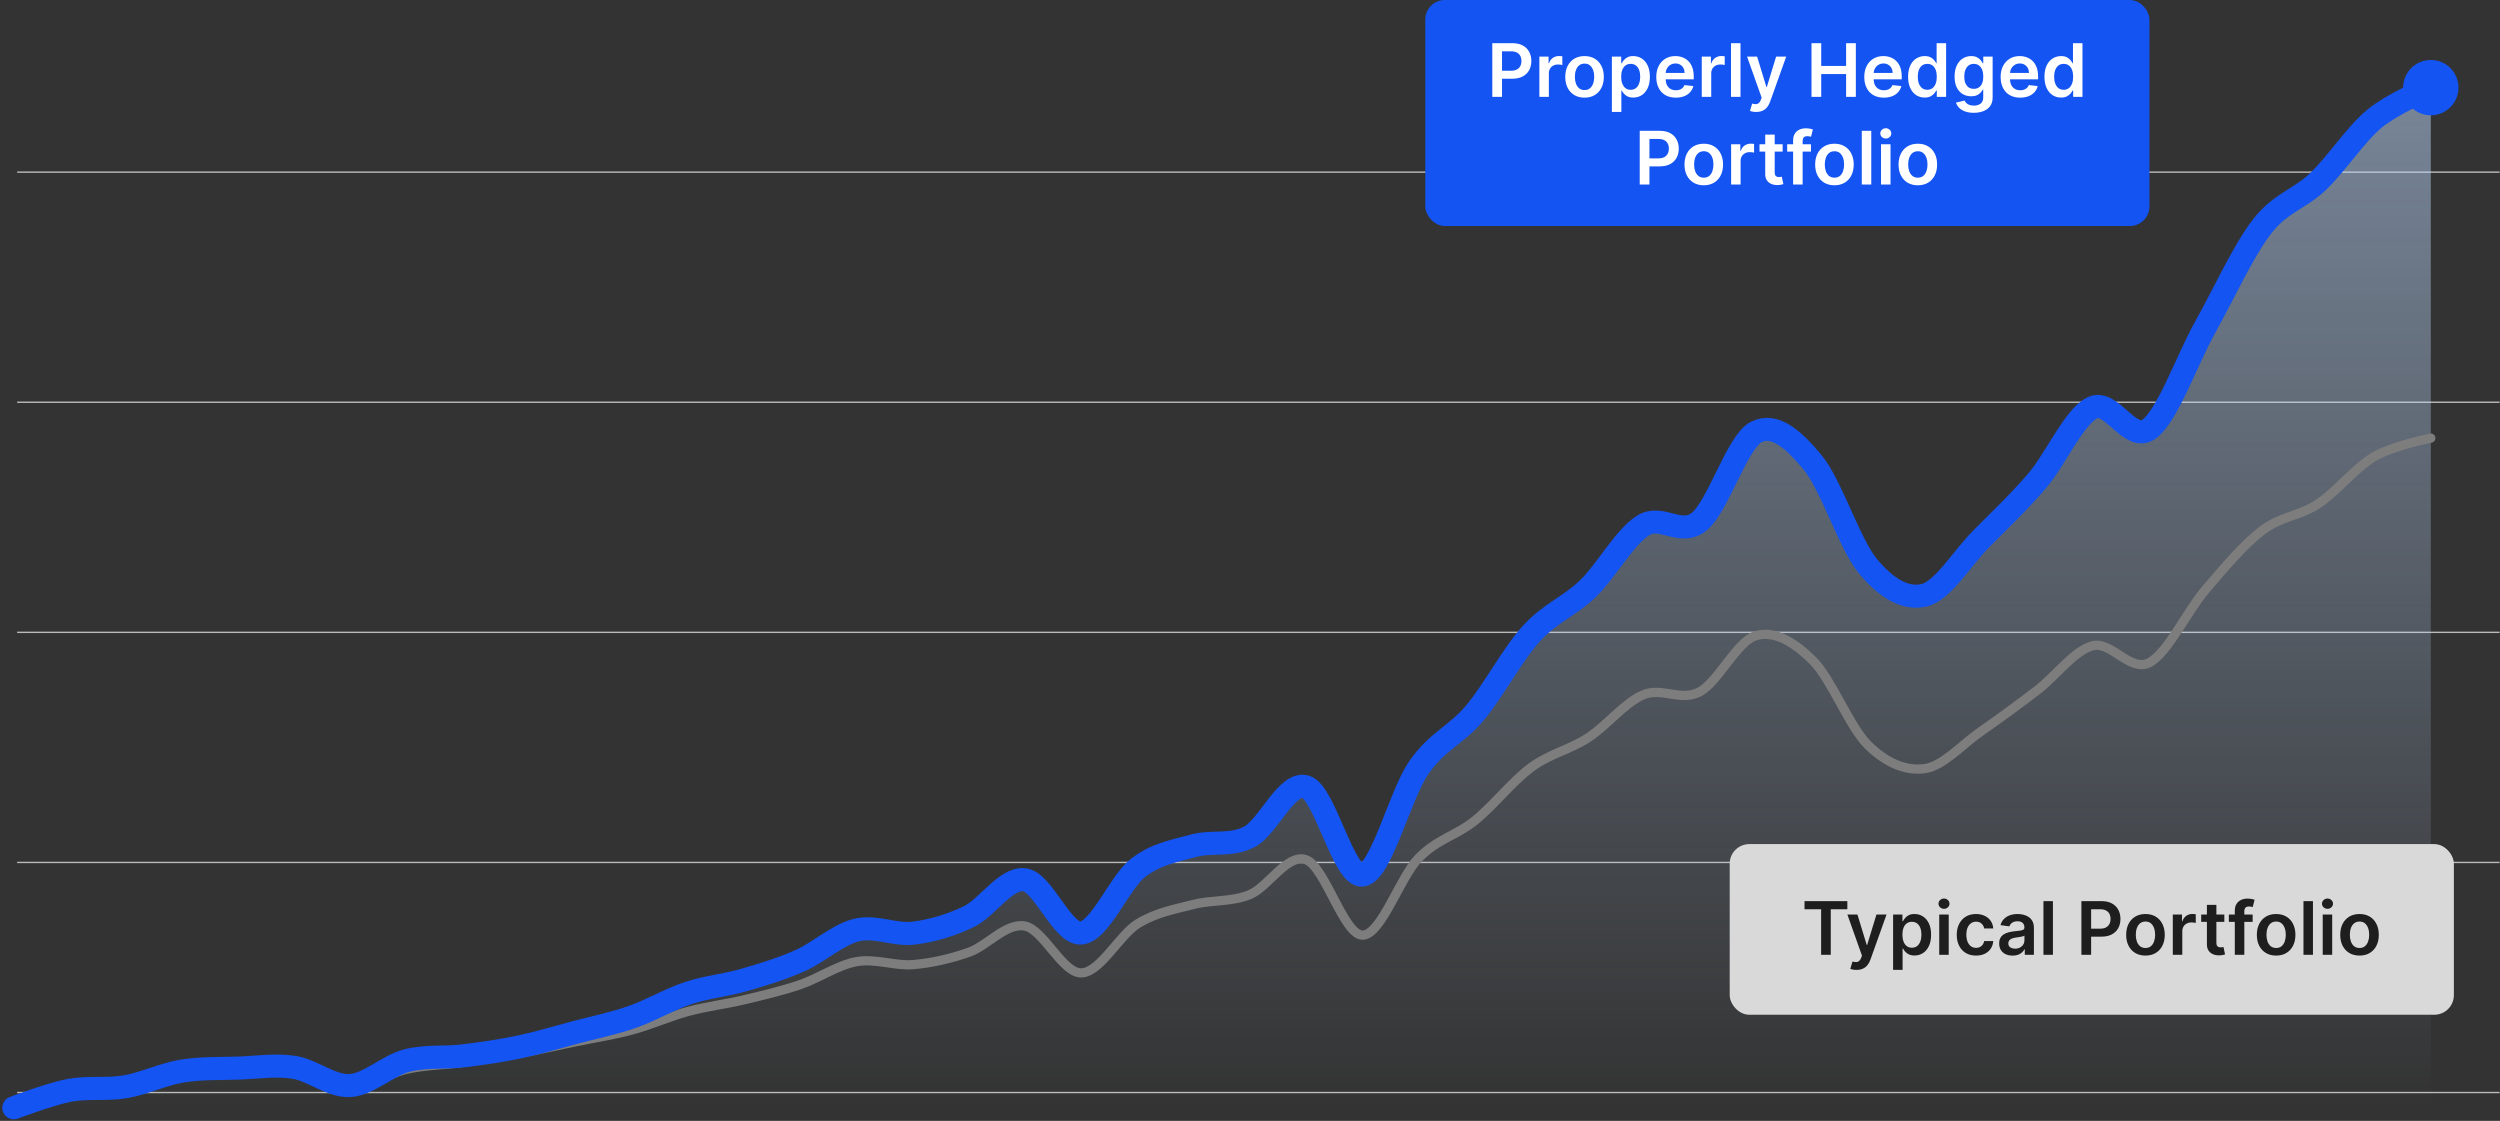 <svg width="542" height="243" viewBox="0 0 542 243" fill="none" xmlns="http://www.w3.org/2000/svg">
<rect x="0" y="0" width="542" height="243" fill="#333333" stroke="none"/>
<path d="M3.72 236.862H541.911" stroke="#BABABA" stroke-width="0.304"/>
<path d="M3.72 186.977H541.911" stroke="#BABABA" stroke-width="0.304"/>
<path d="M3.72 137.092H541.911" stroke="#BABABA" stroke-width="0.304"/>
<path d="M3.72 87.207H541.911" stroke="#BABABA" stroke-width="0.304"/>
<path d="M3.72 37.322H541.911" stroke="#BABABA" stroke-width="0.304"/>
<path opacity="0.5" d="M15.012 236.606C11.008 237.364 3 240.385 3 240.385H527V18.5L514.721 26C510.672 29.381 506.624 35.666 502.575 39.55C498.527 43.435 494.478 44.099 490.429 49.308C486.381 54.516 482.243 63.706 478.15 71.037C474.057 78.368 469.92 90.413 465.871 93.295C461.822 96.177 457.729 86.716 453.725 88.572C449.721 90.428 445.717 99.665 441.713 104.38C437.709 109.095 433.527 112.991 429.434 117.139C425.341 121.287 421.203 128.309 417.155 129.268C413.106 130.227 409.013 127.809 405.009 123.025C401.005 118.241 397.001 105.323 392.997 100.493C388.993 95.663 384.811 91.773 380.718 93.903C376.625 96.032 372.487 109.939 368.439 113.27C364.39 116.601 360.297 111.676 356.293 114.1C352.289 116.524 348.285 123.944 344.281 127.822C340.277 131.7 336.095 133.08 332.002 137.58C327.908 142.08 323.771 150.002 319.722 154.82C315.674 159.638 311.625 160.825 307.577 166.675C303.528 172.525 299.479 189.197 295.431 189.92C291.382 190.643 287.245 172.185 283.152 170.805C279.059 169.425 274.921 179.531 270.873 181.642C266.824 183.752 262.731 182.466 258.727 183.587C254.723 184.707 250.719 185.284 246.715 188.384C242.711 191.484 238.529 202.064 234.436 202.492C230.342 202.92 226.205 191.519 222.156 190.952C218.108 190.384 214.015 197.048 210.011 198.962C206.007 200.876 202.003 202.042 197.998 202.526C193.994 203.009 189.812 200.853 185.719 201.848C181.626 202.842 177.489 206.7 173.44 208.493C169.392 210.287 165.299 211.523 161.294 212.681C157.29 213.839 153.286 214.169 149.282 215.489C145.278 216.809 141.096 219.289 137.003 220.714C132.91 222.14 128.772 222.969 124.724 224.044C120.675 225.119 116.627 226.353 112.578 227.2C108.53 228.047 104.481 228.635 100.432 229.127C96.384 229.619 92.246 229.092 88.153 230.165C84.06 231.237 79.923 235.331 75.874 235.562C71.826 235.792 67.733 232.231 63.728 231.608C59.724 230.984 55.72 231.641 51.716 231.777C47.712 231.912 43.53 231.758 39.437 232.434C35.344 233.11 31.206 235.142 27.158 235.831C23.109 236.521 19.016 235.849 15.012 236.606Z" fill="url(#paint0_linear_21_409)"/>
<rect x="309" width="157" height="49" rx="4.25" fill="#1454F2"/>
<path d="M323.531 21V9.364H327.894C328.788 9.364 329.538 9.53 330.144 9.864C330.754 10.197 331.214 10.655 331.525 11.239C331.839 11.818 331.996 12.477 331.996 13.216C331.996 13.962 331.839 14.625 331.525 15.204C331.21 15.784 330.746 16.241 330.133 16.574C329.519 16.903 328.763 17.068 327.866 17.068H324.974V15.335H327.582C328.104 15.335 328.532 15.244 328.866 15.062C329.199 14.881 329.445 14.631 329.604 14.312C329.767 13.994 329.849 13.629 329.849 13.216C329.849 12.803 329.767 12.439 329.604 12.125C329.445 11.811 329.197 11.566 328.86 11.392C328.527 11.214 328.097 11.125 327.57 11.125H325.638V21H323.531ZM333.737 21V12.273H335.731V13.727H335.822C335.981 13.223 336.254 12.835 336.64 12.562C337.03 12.286 337.475 12.148 337.975 12.148C338.089 12.148 338.216 12.153 338.356 12.165C338.5 12.172 338.619 12.186 338.714 12.204V14.097C338.627 14.066 338.488 14.04 338.299 14.017C338.113 13.991 337.933 13.977 337.759 13.977C337.384 13.977 337.047 14.059 336.748 14.222C336.452 14.381 336.219 14.602 336.049 14.886C335.879 15.171 335.793 15.498 335.793 15.869V21H333.737ZM343.528 21.171C342.675 21.171 341.937 20.983 341.312 20.608C340.687 20.233 340.202 19.708 339.857 19.034C339.516 18.36 339.346 17.572 339.346 16.671C339.346 15.769 339.516 14.979 339.857 14.301C340.202 13.623 340.687 13.097 341.312 12.722C341.937 12.347 342.675 12.159 343.528 12.159C344.38 12.159 345.119 12.347 345.744 12.722C346.369 13.097 346.852 13.623 347.192 14.301C347.537 14.979 347.71 15.769 347.71 16.671C347.71 17.572 347.537 18.36 347.192 19.034C346.852 19.708 346.369 20.233 345.744 20.608C345.119 20.983 344.38 21.171 343.528 21.171ZM343.539 19.523C344.001 19.523 344.388 19.396 344.698 19.142C345.009 18.884 345.24 18.54 345.391 18.108C345.547 17.676 345.624 17.195 345.624 16.665C345.624 16.131 345.547 15.648 345.391 15.216C345.24 14.78 345.009 14.434 344.698 14.176C344.388 13.919 344.001 13.79 343.539 13.79C343.066 13.79 342.672 13.919 342.357 14.176C342.047 14.434 341.814 14.78 341.658 15.216C341.507 15.648 341.431 16.131 341.431 16.665C341.431 17.195 341.507 17.676 341.658 18.108C341.814 18.54 342.047 18.884 342.357 19.142C342.672 19.396 343.066 19.523 343.539 19.523ZM349.455 24.273V12.273H351.478V13.716H351.597C351.703 13.504 351.853 13.278 352.046 13.04C352.239 12.797 352.501 12.591 352.83 12.421C353.16 12.246 353.58 12.159 354.092 12.159C354.766 12.159 355.374 12.331 355.915 12.676C356.461 13.017 356.893 13.523 357.211 14.193C357.533 14.86 357.694 15.678 357.694 16.648C357.694 17.606 357.537 18.421 357.222 19.091C356.908 19.761 356.48 20.273 355.938 20.625C355.397 20.977 354.783 21.153 354.097 21.153C353.597 21.153 353.183 21.07 352.853 20.903C352.523 20.737 352.258 20.536 352.058 20.301C351.861 20.062 351.707 19.837 351.597 19.625H351.512V24.273H349.455ZM351.472 16.636C351.472 17.201 351.552 17.695 351.711 18.119C351.874 18.544 352.107 18.875 352.41 19.114C352.717 19.349 353.088 19.466 353.523 19.466C353.978 19.466 354.359 19.345 354.665 19.102C354.972 18.856 355.203 18.521 355.359 18.097C355.518 17.669 355.597 17.182 355.597 16.636C355.597 16.095 355.52 15.614 355.364 15.193C355.209 14.773 354.978 14.443 354.671 14.204C354.364 13.966 353.982 13.847 353.523 13.847C353.084 13.847 352.711 13.962 352.404 14.193C352.097 14.424 351.864 14.748 351.705 15.165C351.55 15.581 351.472 16.072 351.472 16.636ZM363.319 21.171C362.444 21.171 361.688 20.989 361.052 20.625C360.419 20.258 359.933 19.739 359.592 19.068C359.251 18.394 359.08 17.6 359.08 16.688C359.08 15.79 359.251 15.002 359.592 14.324C359.936 13.642 360.417 13.112 361.035 12.733C361.652 12.35 362.378 12.159 363.211 12.159C363.749 12.159 364.256 12.246 364.734 12.421C365.215 12.591 365.639 12.856 366.006 13.216C366.378 13.576 366.669 14.034 366.881 14.591C367.094 15.144 367.2 15.803 367.2 16.568V17.199H360.046V15.812H365.228C365.224 15.419 365.139 15.068 364.972 14.761C364.806 14.451 364.573 14.206 364.273 14.028C363.978 13.85 363.633 13.761 363.239 13.761C362.819 13.761 362.45 13.864 362.131 14.068C361.813 14.269 361.565 14.534 361.387 14.864C361.213 15.189 361.124 15.547 361.12 15.938V17.148C361.12 17.655 361.213 18.091 361.398 18.454C361.584 18.814 361.844 19.091 362.177 19.284C362.51 19.474 362.9 19.568 363.347 19.568C363.647 19.568 363.917 19.526 364.16 19.443C364.402 19.356 364.612 19.229 364.79 19.062C364.969 18.896 365.103 18.689 365.194 18.443L367.114 18.659C366.993 19.167 366.762 19.61 366.421 19.989C366.084 20.364 365.652 20.655 365.126 20.864C364.599 21.068 363.997 21.171 363.319 21.171ZM368.94 21V12.273H370.934V13.727H371.025C371.184 13.223 371.457 12.835 371.843 12.562C372.233 12.286 372.678 12.148 373.178 12.148C373.292 12.148 373.419 12.153 373.559 12.165C373.703 12.172 373.822 12.186 373.917 12.204V14.097C373.83 14.066 373.692 14.04 373.502 14.017C373.317 13.991 373.137 13.977 372.962 13.977C372.587 13.977 372.25 14.059 371.951 14.222C371.656 14.381 371.423 14.602 371.252 14.886C371.082 15.171 370.996 15.498 370.996 15.869V21H368.94ZM377.34 9.364V21H375.283V9.364H377.34ZM380.734 24.273C380.453 24.273 380.194 24.25 379.955 24.204C379.72 24.163 379.533 24.114 379.393 24.057L379.87 22.454C380.169 22.542 380.436 22.583 380.671 22.579C380.906 22.576 381.112 22.502 381.29 22.358C381.472 22.218 381.626 21.983 381.751 21.653L381.927 21.182L378.762 12.273H380.944L382.955 18.864H383.046L385.063 12.273H387.251L383.756 22.057C383.594 22.519 383.378 22.915 383.109 23.244C382.84 23.578 382.51 23.831 382.12 24.006C381.734 24.184 381.272 24.273 380.734 24.273ZM392.734 21V9.364H394.842V14.29H400.234V9.364H402.347V21H400.234V16.057H394.842V21H392.734ZM408.413 21.171C407.538 21.171 406.782 20.989 406.146 20.625C405.513 20.258 405.026 19.739 404.685 19.068C404.344 18.394 404.174 17.6 404.174 16.688C404.174 15.79 404.344 15.002 404.685 14.324C405.03 13.642 405.511 13.112 406.129 12.733C406.746 12.35 407.471 12.159 408.305 12.159C408.843 12.159 409.35 12.246 409.827 12.421C410.308 12.591 410.733 12.856 411.1 13.216C411.471 13.576 411.763 14.034 411.975 14.591C412.187 15.144 412.293 15.803 412.293 16.568V17.199H405.14V15.812H410.322C410.318 15.419 410.233 15.068 410.066 14.761C409.899 14.451 409.666 14.206 409.367 14.028C409.072 13.85 408.727 13.761 408.333 13.761C407.913 13.761 407.543 13.864 407.225 14.068C406.907 14.269 406.659 14.534 406.481 14.864C406.307 15.189 406.218 15.547 406.214 15.938V17.148C406.214 17.655 406.307 18.091 406.492 18.454C406.678 18.814 406.937 19.091 407.271 19.284C407.604 19.474 407.994 19.568 408.441 19.568C408.74 19.568 409.011 19.526 409.254 19.443C409.496 19.356 409.706 19.229 409.884 19.062C410.062 18.896 410.197 18.689 410.288 18.443L412.208 18.659C412.087 19.167 411.856 19.61 411.515 19.989C411.178 20.364 410.746 20.655 410.219 20.864C409.693 21.068 409.091 21.171 408.413 21.171ZM417.272 21.153C416.586 21.153 415.973 20.977 415.431 20.625C414.889 20.273 414.461 19.761 414.147 19.091C413.833 18.421 413.675 17.606 413.675 16.648C413.675 15.678 413.835 14.86 414.153 14.193C414.475 13.523 414.908 13.017 415.454 12.676C415.999 12.331 416.607 12.159 417.278 12.159C417.789 12.159 418.21 12.246 418.539 12.421C418.869 12.591 419.13 12.797 419.323 13.04C419.516 13.278 419.666 13.504 419.772 13.716H419.857V9.364H421.92V21H419.897V19.625H419.772C419.666 19.837 419.513 20.062 419.312 20.301C419.111 20.536 418.846 20.737 418.516 20.903C418.187 21.07 417.772 21.153 417.272 21.153ZM417.846 19.466C418.281 19.466 418.653 19.349 418.96 19.114C419.266 18.875 419.499 18.544 419.658 18.119C419.817 17.695 419.897 17.201 419.897 16.636C419.897 16.072 419.817 15.581 419.658 15.165C419.503 14.748 419.272 14.424 418.965 14.193C418.662 13.962 418.289 13.847 417.846 13.847C417.388 13.847 417.005 13.966 416.698 14.204C416.391 14.443 416.16 14.773 416.005 15.193C415.85 15.614 415.772 16.095 415.772 16.636C415.772 17.182 415.85 17.669 416.005 18.097C416.164 18.521 416.397 18.856 416.704 19.102C417.014 19.345 417.395 19.466 417.846 19.466ZM427.907 24.454C427.168 24.454 426.534 24.354 426.004 24.153C425.473 23.956 425.047 23.691 424.725 23.358C424.403 23.025 424.18 22.655 424.055 22.25L425.907 21.801C425.99 21.972 426.112 22.14 426.271 22.307C426.43 22.477 426.644 22.617 426.913 22.727C427.185 22.841 427.528 22.898 427.941 22.898C428.524 22.898 429.007 22.756 429.39 22.472C429.772 22.191 429.964 21.729 429.964 21.085V19.432H429.862C429.755 19.644 429.6 19.862 429.396 20.085C429.195 20.309 428.928 20.496 428.594 20.648C428.265 20.799 427.85 20.875 427.35 20.875C426.68 20.875 426.072 20.718 425.526 20.403C424.985 20.085 424.553 19.612 424.231 18.983C423.913 18.35 423.754 17.559 423.754 16.608C423.754 15.65 423.913 14.841 424.231 14.182C424.553 13.519 424.987 13.017 425.532 12.676C426.077 12.331 426.685 12.159 427.356 12.159C427.867 12.159 428.288 12.246 428.617 12.421C428.951 12.591 429.216 12.797 429.413 13.04C429.61 13.278 429.759 13.504 429.862 13.716H429.975V12.273H432.004V21.142C432.004 21.888 431.826 22.506 431.469 22.994C431.113 23.483 430.627 23.849 430.009 24.091C429.392 24.333 428.691 24.454 427.907 24.454ZM427.924 19.261C428.36 19.261 428.731 19.155 429.038 18.943C429.344 18.731 429.577 18.426 429.737 18.028C429.896 17.631 429.975 17.153 429.975 16.597C429.975 16.047 429.896 15.566 429.737 15.153C429.581 14.741 429.35 14.421 429.043 14.193C428.74 13.962 428.367 13.847 427.924 13.847C427.466 13.847 427.083 13.966 426.776 14.204C426.469 14.443 426.238 14.771 426.083 15.188C425.928 15.6 425.85 16.07 425.85 16.597C425.85 17.131 425.928 17.599 426.083 18C426.242 18.398 426.475 18.708 426.782 18.932C427.093 19.151 427.473 19.261 427.924 19.261ZM437.975 21.171C437.1 21.171 436.344 20.989 435.708 20.625C435.076 20.258 434.589 19.739 434.248 19.068C433.907 18.394 433.737 17.6 433.737 16.688C433.737 15.79 433.907 15.002 434.248 14.324C434.593 13.642 435.074 13.112 435.691 12.733C436.308 12.35 437.034 12.159 437.867 12.159C438.405 12.159 438.913 12.246 439.39 12.421C439.871 12.591 440.295 12.856 440.663 13.216C441.034 13.576 441.326 14.034 441.538 14.591C441.75 15.144 441.856 15.803 441.856 16.568V17.199H434.702V15.812H439.884C439.88 15.419 439.795 15.068 439.629 14.761C439.462 14.451 439.229 14.206 438.93 14.028C438.634 13.85 438.29 13.761 437.896 13.761C437.475 13.761 437.106 13.864 436.788 14.068C436.469 14.269 436.221 14.534 436.043 14.864C435.869 15.189 435.78 15.547 435.776 15.938V17.148C435.776 17.655 435.869 18.091 436.055 18.454C436.24 18.814 436.5 19.091 436.833 19.284C437.166 19.474 437.557 19.568 438.004 19.568C438.303 19.568 438.574 19.526 438.816 19.443C439.058 19.356 439.269 19.229 439.447 19.062C439.625 18.896 439.759 18.689 439.85 18.443L441.771 18.659C441.649 19.167 441.418 19.61 441.077 19.989C440.74 20.364 440.308 20.655 439.782 20.864C439.255 21.068 438.653 21.171 437.975 21.171ZM446.835 21.153C446.149 21.153 445.535 20.977 444.994 20.625C444.452 20.273 444.024 19.761 443.71 19.091C443.395 18.421 443.238 17.606 443.238 16.648C443.238 15.678 443.397 14.86 443.715 14.193C444.037 13.523 444.471 13.017 445.016 12.676C445.562 12.331 446.17 12.159 446.84 12.159C447.352 12.159 447.772 12.246 448.102 12.421C448.431 12.591 448.692 12.797 448.886 13.04C449.079 13.278 449.228 13.504 449.335 13.716H449.42V9.364H451.482V21H449.46V19.625H449.335C449.228 19.837 449.075 20.062 448.874 20.301C448.674 20.536 448.408 20.737 448.079 20.903C447.749 21.07 447.335 21.153 446.835 21.153ZM447.408 19.466C447.844 19.466 448.215 19.349 448.522 19.114C448.829 18.875 449.062 18.544 449.221 18.119C449.38 17.695 449.46 17.201 449.46 16.636C449.46 16.072 449.38 15.581 449.221 15.165C449.066 14.748 448.835 14.424 448.528 14.193C448.225 13.962 447.852 13.847 447.408 13.847C446.95 13.847 446.567 13.966 446.261 14.204C445.954 14.443 445.723 14.773 445.567 15.193C445.412 15.614 445.335 16.095 445.335 16.636C445.335 17.182 445.412 17.669 445.567 18.097C445.727 18.521 445.96 18.856 446.266 19.102C446.577 19.345 446.958 19.466 447.408 19.466ZM355.491 40V28.364H359.855C360.749 28.364 361.499 28.53 362.105 28.864C362.715 29.197 363.175 29.655 363.486 30.239C363.8 30.818 363.957 31.477 363.957 32.216C363.957 32.962 363.8 33.625 363.486 34.205C363.171 34.784 362.707 35.24 362.094 35.574C361.48 35.903 360.724 36.068 359.827 36.068H356.935V34.335H359.543C360.065 34.335 360.493 34.244 360.827 34.062C361.16 33.881 361.406 33.631 361.565 33.312C361.728 32.994 361.81 32.629 361.81 32.216C361.81 31.803 361.728 31.439 361.565 31.125C361.406 30.811 361.158 30.566 360.821 30.392C360.488 30.214 360.058 30.125 359.531 30.125H357.599V40H355.491ZM369.379 40.17C368.527 40.17 367.788 39.983 367.163 39.608C366.538 39.233 366.054 38.708 365.709 38.034C365.368 37.36 365.197 36.572 365.197 35.67C365.197 34.769 365.368 33.979 365.709 33.301C366.054 32.623 366.538 32.097 367.163 31.722C367.788 31.347 368.527 31.159 369.379 31.159C370.232 31.159 370.97 31.347 371.595 31.722C372.22 32.097 372.703 32.623 373.044 33.301C373.389 33.979 373.561 34.769 373.561 35.67C373.561 36.572 373.389 37.36 373.044 38.034C372.703 38.708 372.22 39.233 371.595 39.608C370.97 39.983 370.232 40.17 369.379 40.17ZM369.391 38.523C369.853 38.523 370.239 38.396 370.55 38.142C370.86 37.885 371.091 37.54 371.243 37.108C371.398 36.676 371.476 36.195 371.476 35.665C371.476 35.131 371.398 34.648 371.243 34.216C371.091 33.78 370.86 33.434 370.55 33.176C370.239 32.919 369.853 32.79 369.391 32.79C368.917 32.79 368.523 32.919 368.209 33.176C367.898 33.434 367.665 33.78 367.51 34.216C367.358 34.648 367.283 35.131 367.283 35.665C367.283 36.195 367.358 36.676 367.51 37.108C367.665 37.54 367.898 37.885 368.209 38.142C368.523 38.396 368.917 38.523 369.391 38.523ZM375.307 40V31.273H377.301V32.727H377.392C377.551 32.224 377.824 31.835 378.21 31.562C378.6 31.286 379.045 31.148 379.545 31.148C379.659 31.148 379.786 31.153 379.926 31.165C380.07 31.172 380.189 31.186 380.284 31.204V33.097C380.197 33.066 380.059 33.04 379.869 33.017C379.684 32.99 379.504 32.977 379.33 32.977C378.955 32.977 378.617 33.059 378.318 33.222C378.023 33.381 377.79 33.602 377.619 33.886C377.449 34.17 377.364 34.498 377.364 34.869V40H375.307ZM386.477 31.273V32.864H381.46V31.273H386.477ZM382.699 29.182H384.756V37.375C384.756 37.651 384.797 37.864 384.881 38.011C384.968 38.155 385.081 38.254 385.222 38.307C385.362 38.36 385.517 38.386 385.688 38.386C385.816 38.386 385.934 38.377 386.04 38.358C386.15 38.339 386.233 38.322 386.29 38.307L386.636 39.915C386.527 39.953 386.369 39.994 386.165 40.04C385.964 40.085 385.718 40.112 385.426 40.119C384.911 40.135 384.447 40.057 384.034 39.886C383.621 39.712 383.294 39.443 383.051 39.08C382.813 38.716 382.695 38.261 382.699 37.716V29.182ZM392.618 31.273V32.864H387.459V31.273H392.618ZM388.749 40V30.449C388.749 29.862 388.87 29.373 389.112 28.983C389.358 28.593 389.688 28.301 390.101 28.108C390.514 27.915 390.972 27.818 391.476 27.818C391.832 27.818 392.148 27.847 392.425 27.903C392.701 27.96 392.906 28.011 393.038 28.057L392.629 29.648C392.542 29.621 392.432 29.595 392.3 29.568C392.167 29.538 392.019 29.523 391.857 29.523C391.474 29.523 391.203 29.616 391.044 29.801C390.889 29.983 390.811 30.244 390.811 30.585V40H388.749ZM397.707 40.17C396.855 40.17 396.116 39.983 395.491 39.608C394.866 39.233 394.382 38.708 394.037 38.034C393.696 37.36 393.526 36.572 393.526 35.67C393.526 34.769 393.696 33.979 394.037 33.301C394.382 32.623 394.866 32.097 395.491 31.722C396.116 31.347 396.855 31.159 397.707 31.159C398.56 31.159 399.298 31.347 399.923 31.722C400.548 32.097 401.031 32.623 401.372 33.301C401.717 33.979 401.889 34.769 401.889 35.67C401.889 36.572 401.717 37.36 401.372 38.034C401.031 38.708 400.548 39.233 399.923 39.608C399.298 39.983 398.56 40.17 397.707 40.17ZM397.719 38.523C398.181 38.523 398.567 38.396 398.878 38.142C399.188 37.885 399.42 37.54 399.571 37.108C399.726 36.676 399.804 36.195 399.804 35.665C399.804 35.131 399.726 34.648 399.571 34.216C399.42 33.78 399.188 33.434 398.878 33.176C398.567 32.919 398.181 32.79 397.719 32.79C397.245 32.79 396.851 32.919 396.537 33.176C396.226 33.434 395.993 33.78 395.838 34.216C395.687 34.648 395.611 35.131 395.611 35.665C395.611 36.195 395.687 36.676 395.838 37.108C395.993 37.54 396.226 37.885 396.537 38.142C396.851 38.396 397.245 38.523 397.719 38.523ZM405.692 28.364V40H403.635V28.364H405.692ZM407.807 40V31.273H409.864V40H407.807ZM408.841 30.034C408.515 30.034 408.235 29.926 408 29.71C407.765 29.491 407.648 29.227 407.648 28.921C407.648 28.61 407.765 28.347 408 28.131C408.235 27.911 408.515 27.801 408.841 27.801C409.17 27.801 409.451 27.911 409.682 28.131C409.917 28.347 410.034 28.61 410.034 28.921C410.034 29.227 409.917 29.491 409.682 29.71C409.451 29.926 409.17 30.034 408.841 30.034ZM415.786 40.17C414.933 40.17 414.195 39.983 413.57 39.608C412.945 39.233 412.46 38.708 412.115 38.034C411.774 37.36 411.604 36.572 411.604 35.67C411.604 34.769 411.774 33.979 412.115 33.301C412.46 32.623 412.945 32.097 413.57 31.722C414.195 31.347 414.933 31.159 415.786 31.159C416.638 31.159 417.376 31.347 418.001 31.722C418.626 32.097 419.109 32.623 419.45 33.301C419.795 33.979 419.967 34.769 419.967 35.67C419.967 36.572 419.795 37.36 419.45 38.034C419.109 38.708 418.626 39.233 418.001 39.608C417.376 39.983 416.638 40.17 415.786 40.17ZM415.797 38.523C416.259 38.523 416.645 38.396 416.956 38.142C417.267 37.885 417.498 37.54 417.649 37.108C417.804 36.676 417.882 36.195 417.882 35.665C417.882 35.131 417.804 34.648 417.649 34.216C417.498 33.78 417.267 33.434 416.956 33.176C416.645 32.919 416.259 32.79 415.797 32.79C415.323 32.79 414.929 32.919 414.615 33.176C414.304 33.434 414.071 33.78 413.916 34.216C413.765 34.648 413.689 35.131 413.689 35.665C413.689 36.195 413.765 36.676 413.916 37.108C414.071 37.54 414.304 37.885 414.615 38.142C414.929 38.396 415.323 38.523 415.797 38.523Z" fill="white"/>
<rect x="375" y="183" width="157" height="37" rx="4.25" fill="#D9D9D9"/>
<path d="M391.222 197.131V195.364H400.506V197.131H396.91V207H394.819V197.131H391.222ZM402.484 210.273C402.203 210.273 401.944 210.25 401.705 210.205C401.47 210.163 401.283 210.114 401.143 210.057L401.62 208.455C401.919 208.542 402.186 208.583 402.421 208.58C402.656 208.576 402.862 208.502 403.04 208.358C403.222 208.218 403.376 207.983 403.501 207.653L403.677 207.182L400.512 198.273H402.694L404.705 204.864H404.796L406.813 198.273H409.001L405.506 208.057C405.344 208.519 405.128 208.915 404.859 209.244C404.59 209.578 404.26 209.831 403.87 210.006C403.484 210.184 403.022 210.273 402.484 210.273ZM410.424 210.273V198.273H412.447V199.716H412.566C412.672 199.504 412.822 199.278 413.015 199.04C413.208 198.797 413.469 198.591 413.799 198.42C414.129 198.246 414.549 198.159 415.06 198.159C415.735 198.159 416.343 198.331 416.884 198.676C417.43 199.017 417.862 199.523 418.18 200.193C418.502 200.86 418.663 201.678 418.663 202.648C418.663 203.606 418.505 204.42 418.191 205.091C417.877 205.761 417.449 206.273 416.907 206.625C416.365 206.977 415.752 207.153 415.066 207.153C414.566 207.153 414.151 207.07 413.822 206.903C413.492 206.737 413.227 206.536 413.026 206.301C412.829 206.062 412.676 205.837 412.566 205.625H412.481V210.273H410.424ZM412.441 202.636C412.441 203.201 412.521 203.695 412.68 204.119C412.843 204.544 413.076 204.875 413.379 205.114C413.685 205.348 414.057 205.466 414.492 205.466C414.947 205.466 415.327 205.345 415.634 205.102C415.941 204.856 416.172 204.521 416.327 204.097C416.487 203.669 416.566 203.182 416.566 202.636C416.566 202.095 416.488 201.614 416.333 201.193C416.178 200.773 415.947 200.443 415.64 200.205C415.333 199.966 414.951 199.847 414.492 199.847C414.053 199.847 413.68 199.962 413.373 200.193C413.066 200.424 412.833 200.748 412.674 201.165C412.519 201.581 412.441 202.072 412.441 202.636ZM420.424 207V198.273H422.481V207H420.424ZM421.458 197.034C421.132 197.034 420.852 196.926 420.617 196.71C420.382 196.491 420.265 196.227 420.265 195.92C420.265 195.61 420.382 195.347 420.617 195.131C420.852 194.911 421.132 194.801 421.458 194.801C421.788 194.801 422.068 194.911 422.299 195.131C422.534 195.347 422.651 195.61 422.651 195.92C422.651 196.227 422.534 196.491 422.299 196.71C422.068 196.926 421.788 197.034 421.458 197.034ZM428.403 207.17C427.531 207.17 426.783 206.979 426.158 206.597C425.537 206.214 425.058 205.686 424.721 205.011C424.388 204.333 424.221 203.553 424.221 202.67C424.221 201.784 424.391 201.002 424.732 200.324C425.073 199.642 425.554 199.112 426.175 198.733C426.8 198.35 427.539 198.159 428.391 198.159C429.1 198.159 429.727 198.29 430.272 198.551C430.821 198.809 431.259 199.174 431.585 199.648C431.91 200.117 432.096 200.667 432.141 201.295H430.175C430.096 200.875 429.906 200.525 429.607 200.244C429.312 199.96 428.916 199.818 428.42 199.818C427.999 199.818 427.63 199.932 427.312 200.159C426.994 200.383 426.746 200.705 426.567 201.125C426.393 201.545 426.306 202.049 426.306 202.636C426.306 203.231 426.393 203.742 426.567 204.17C426.742 204.595 426.986 204.922 427.3 205.153C427.619 205.381 427.992 205.494 428.42 205.494C428.723 205.494 428.994 205.437 429.232 205.324C429.475 205.206 429.677 205.038 429.84 204.818C430.003 204.598 430.115 204.331 430.175 204.017H432.141C432.092 204.634 431.91 205.182 431.596 205.659C431.281 206.133 430.853 206.504 430.312 206.773C429.77 207.038 429.134 207.17 428.403 207.17ZM436.342 207.176C435.789 207.176 435.29 207.078 434.847 206.881C434.408 206.68 434.059 206.384 433.802 205.994C433.548 205.604 433.421 205.123 433.421 204.551C433.421 204.059 433.512 203.652 433.694 203.33C433.876 203.008 434.124 202.75 434.438 202.557C434.753 202.364 435.107 202.218 435.501 202.119C435.898 202.017 436.309 201.943 436.734 201.898C437.245 201.845 437.66 201.797 437.978 201.756C438.296 201.71 438.527 201.642 438.671 201.551C438.819 201.456 438.893 201.311 438.893 201.114V201.08C438.893 200.652 438.766 200.32 438.512 200.085C438.258 199.85 437.893 199.733 437.415 199.733C436.912 199.733 436.512 199.843 436.217 200.062C435.925 200.282 435.728 200.542 435.626 200.841L433.705 200.568C433.857 200.038 434.107 199.595 434.455 199.239C434.804 198.879 435.23 198.61 435.734 198.432C436.237 198.25 436.794 198.159 437.404 198.159C437.825 198.159 438.243 198.208 438.66 198.307C439.076 198.405 439.457 198.568 439.802 198.795C440.147 199.019 440.423 199.324 440.631 199.71C440.844 200.097 440.95 200.58 440.95 201.159V207H438.972V205.801H438.904C438.779 206.044 438.603 206.271 438.376 206.483C438.152 206.691 437.87 206.86 437.529 206.989C437.192 207.114 436.796 207.176 436.342 207.176ZM436.876 205.665C437.289 205.665 437.647 205.583 437.95 205.42C438.253 205.254 438.486 205.034 438.648 204.761C438.815 204.489 438.898 204.191 438.898 203.869V202.841C438.834 202.894 438.724 202.943 438.569 202.989C438.417 203.034 438.247 203.074 438.058 203.108C437.868 203.142 437.681 203.172 437.495 203.199C437.309 203.225 437.148 203.248 437.012 203.267C436.705 203.309 436.431 203.377 436.188 203.472C435.946 203.566 435.754 203.699 435.614 203.869C435.474 204.036 435.404 204.252 435.404 204.517C435.404 204.896 435.542 205.182 435.819 205.375C436.095 205.568 436.448 205.665 436.876 205.665ZM445.075 195.364V207H443.018V195.364H445.075ZM451.249 207V195.364H455.613C456.507 195.364 457.257 195.53 457.863 195.864C458.473 196.197 458.933 196.655 459.244 197.239C459.558 197.818 459.715 198.477 459.715 199.216C459.715 199.962 459.558 200.625 459.244 201.205C458.929 201.784 458.465 202.241 457.852 202.574C457.238 202.903 456.482 203.068 455.585 203.068H452.692V201.335H455.3C455.823 201.335 456.251 201.244 456.585 201.062C456.918 200.881 457.164 200.631 457.323 200.312C457.486 199.994 457.567 199.629 457.567 199.216C457.567 198.803 457.486 198.439 457.323 198.125C457.164 197.811 456.916 197.566 456.579 197.392C456.246 197.214 455.816 197.125 455.289 197.125H453.357V207H451.249ZM465.137 207.17C464.285 207.17 463.546 206.983 462.921 206.608C462.296 206.233 461.811 205.708 461.467 205.034C461.126 204.36 460.955 203.572 460.955 202.67C460.955 201.769 461.126 200.979 461.467 200.301C461.811 199.623 462.296 199.097 462.921 198.722C463.546 198.347 464.285 198.159 465.137 198.159C465.989 198.159 466.728 198.347 467.353 198.722C467.978 199.097 468.461 199.623 468.802 200.301C469.147 200.979 469.319 201.769 469.319 202.67C469.319 203.572 469.147 204.36 468.802 205.034C468.461 205.708 467.978 206.233 467.353 206.608C466.728 206.983 465.989 207.17 465.137 207.17ZM465.148 205.523C465.611 205.523 465.997 205.396 466.308 205.142C466.618 204.884 466.849 204.54 467.001 204.108C467.156 203.676 467.234 203.195 467.234 202.665C467.234 202.131 467.156 201.648 467.001 201.216C466.849 200.78 466.618 200.434 466.308 200.176C465.997 199.919 465.611 199.79 465.148 199.79C464.675 199.79 464.281 199.919 463.967 200.176C463.656 200.434 463.423 200.78 463.268 201.216C463.116 201.648 463.04 202.131 463.04 202.665C463.04 203.195 463.116 203.676 463.268 204.108C463.423 204.54 463.656 204.884 463.967 205.142C464.281 205.396 464.675 205.523 465.148 205.523ZM471.065 207V198.273H473.059V199.727H473.15C473.309 199.223 473.582 198.835 473.968 198.562C474.358 198.286 474.803 198.148 475.303 198.148C475.417 198.148 475.544 198.153 475.684 198.165C475.828 198.172 475.947 198.186 476.042 198.205V200.097C475.955 200.066 475.817 200.04 475.627 200.017C475.442 199.991 475.262 199.977 475.087 199.977C474.712 199.977 474.375 200.059 474.076 200.222C473.781 200.381 473.548 200.602 473.377 200.886C473.207 201.17 473.121 201.498 473.121 201.869V207H471.065ZM482.235 198.273V199.864H477.218V198.273H482.235ZM478.457 196.182H480.513V204.375C480.513 204.652 480.555 204.864 480.638 205.011C480.726 205.155 480.839 205.254 480.979 205.307C481.12 205.36 481.275 205.386 481.445 205.386C481.574 205.386 481.692 205.377 481.798 205.358C481.907 205.339 481.991 205.322 482.048 205.307L482.394 206.915C482.284 206.953 482.127 206.994 481.923 207.04C481.722 207.085 481.476 207.112 481.184 207.119C480.669 207.134 480.205 207.057 479.792 206.886C479.379 206.712 479.051 206.443 478.809 206.08C478.57 205.716 478.453 205.261 478.457 204.716V196.182ZM488.376 198.273V199.864H483.217V198.273H488.376ZM484.506 207V197.449C484.506 196.862 484.628 196.373 484.87 195.983C485.116 195.593 485.446 195.301 485.859 195.108C486.272 194.915 486.73 194.818 487.234 194.818C487.59 194.818 487.906 194.847 488.183 194.903C488.459 194.96 488.664 195.011 488.796 195.057L488.387 196.648C488.3 196.621 488.19 196.595 488.058 196.568C487.925 196.538 487.777 196.523 487.614 196.523C487.232 196.523 486.961 196.616 486.802 196.801C486.647 196.983 486.569 197.244 486.569 197.585V207H484.506ZM493.465 207.17C492.613 207.17 491.874 206.983 491.249 206.608C490.624 206.233 490.139 205.708 489.795 205.034C489.454 204.36 489.283 203.572 489.283 202.67C489.283 201.769 489.454 200.979 489.795 200.301C490.139 199.623 490.624 199.097 491.249 198.722C491.874 198.347 492.613 198.159 493.465 198.159C494.317 198.159 495.056 198.347 495.681 198.722C496.306 199.097 496.789 199.623 497.13 200.301C497.475 200.979 497.647 201.769 497.647 202.67C497.647 203.572 497.475 204.36 497.13 205.034C496.789 205.708 496.306 206.233 495.681 206.608C495.056 206.983 494.317 207.17 493.465 207.17ZM493.477 205.523C493.939 205.523 494.325 205.396 494.636 205.142C494.946 204.884 495.177 204.54 495.329 204.108C495.484 203.676 495.562 203.195 495.562 202.665C495.562 202.131 495.484 201.648 495.329 201.216C495.177 200.78 494.946 200.434 494.636 200.176C494.325 199.919 493.939 199.79 493.477 199.79C493.003 199.79 492.609 199.919 492.295 200.176C491.984 200.434 491.751 200.78 491.596 201.216C491.444 201.648 491.369 202.131 491.369 202.665C491.369 203.195 491.444 203.676 491.596 204.108C491.751 204.54 491.984 204.884 492.295 205.142C492.609 205.396 493.003 205.523 493.477 205.523ZM501.45 195.364V207H499.393V195.364H501.45ZM503.565 207V198.273H505.621V207H503.565ZM504.599 197.034C504.273 197.034 503.993 196.926 503.758 196.71C503.523 196.491 503.406 196.227 503.406 195.92C503.406 195.61 503.523 195.347 503.758 195.131C503.993 194.911 504.273 194.801 504.599 194.801C504.928 194.801 505.209 194.911 505.44 195.131C505.674 195.347 505.792 195.61 505.792 195.92C505.792 196.227 505.674 196.491 505.44 196.71C505.209 196.926 504.928 197.034 504.599 197.034ZM511.543 207.17C510.691 207.17 509.952 206.983 509.327 206.608C508.702 206.233 508.218 205.708 507.873 205.034C507.532 204.36 507.362 203.572 507.362 202.67C507.362 201.769 507.532 200.979 507.873 200.301C508.218 199.623 508.702 199.097 509.327 198.722C509.952 198.347 510.691 198.159 511.543 198.159C512.396 198.159 513.134 198.347 513.759 198.722C514.384 199.097 514.867 199.623 515.208 200.301C515.553 200.979 515.725 201.769 515.725 202.67C515.725 203.572 515.553 204.36 515.208 205.034C514.867 205.708 514.384 206.233 513.759 206.608C513.134 206.983 512.396 207.17 511.543 207.17ZM511.555 205.523C512.017 205.523 512.403 205.396 512.714 205.142C513.024 204.884 513.255 204.54 513.407 204.108C513.562 203.676 513.64 203.195 513.64 202.665C513.64 202.131 513.562 201.648 513.407 201.216C513.255 200.78 513.024 200.434 512.714 200.176C512.403 199.919 512.017 199.79 511.555 199.79C511.081 199.79 510.687 199.919 510.373 200.176C510.062 200.434 509.829 200.78 509.674 201.216C509.522 201.648 509.447 202.131 509.447 202.665C509.447 203.195 509.522 203.676 509.674 204.108C509.829 204.54 510.062 204.884 510.373 205.142C510.687 205.396 511.081 205.523 511.555 205.523Z" fill="#1E1E1E"/>
<circle cx="527" cy="19" r="6" fill="#1454F2"/>
<path d="M3 240.167C3 240.167 11.008 237.561 15.012 236.9C19.016 236.239 23.109 236.788 27.158 236.195C31.206 235.601 35.344 233.932 39.437 233.306C43.53 232.68 47.712 232.609 51.716 232.439C55.72 232.27 59.724 231.698 63.728 232.272C67.733 232.845 71.826 235.99 75.874 235.921C79.923 235.852 84.06 232.745 88.153 231.814C92.246 230.883 96.384 230.907 100.432 230.336C104.481 229.765 108.53 229.115 112.578 228.371C116.627 227.627 120.675 226.712 124.724 225.872C128.772 225.032 132.91 224.408 137.003 223.305C141.096 222.201 145.278 220.326 149.282 219.25C153.286 218.175 157.29 217.718 161.294 216.763C165.299 215.808 169.392 214.855 173.44 213.484C177.489 212.113 181.626 209.209 185.719 208.482C189.812 207.756 193.994 209.462 197.998 209.125C202.003 208.788 206.007 207.861 210.011 206.476C214.015 205.091 218.108 200.03 222.156 200.753C226.205 201.476 230.342 211.012 234.436 210.925C238.529 210.837 242.711 202.663 246.715 200.229C250.719 197.794 254.723 197.122 258.727 196.086C262.731 195.051 266.824 195.592 270.873 193.99C274.921 192.389 279.059 184.936 283.152 186.394C287.245 187.853 291.382 202.835 295.431 202.742C299.479 202.65 303.528 190.152 307.577 186.017C311.625 181.881 315.674 181.188 319.722 177.931C323.771 174.674 327.908 169.343 332.002 166.348C336.095 163.353 340.277 162.561 344.281 159.962C348.285 157.363 352.289 152.274 356.293 150.617C360.297 148.96 364.39 152.126 368.439 150.011C372.487 147.897 376.625 138.937 380.718 137.798C384.811 136.658 388.993 139.234 392.997 143.175C397.001 147.117 401.005 157.657 405.009 161.562C409.013 165.466 413.106 167.136 417.155 166.656C421.203 166.175 425.341 161.431 429.434 158.59C433.527 155.75 437.709 152.681 441.713 149.614C445.717 146.546 449.721 140.98 453.725 139.991C457.729 139.002 461.822 145.714 465.871 143.719C469.92 141.724 474.057 132.634 478.15 127.85C482.243 123.066 486.381 118.097 490.429 115.016C494.478 111.935 498.527 111.892 502.575 109.222C506.624 106.552 510.672 101.361 514.721 98.995C518.769 96.629 527 94.983 527 94.983" stroke="#7D7D7D" stroke-width="2" stroke-miterlimit="10" stroke-linecap="round"/>
<path d="M3 240.167C3 240.167 11.008 237.146 15.012 236.388C19.016 235.631 23.109 236.303 27.158 235.613C31.206 234.924 35.344 232.892 39.437 232.216C43.53 231.54 47.712 231.694 51.716 231.559C55.72 231.423 59.724 230.766 63.728 231.39C67.733 232.013 71.826 235.575 75.874 235.344C79.923 235.113 84.06 231.019 88.153 229.947C92.246 228.874 96.384 229.401 100.432 228.909C104.481 228.417 108.53 227.829 112.578 226.982C116.627 226.135 120.675 224.901 124.724 223.826C128.772 222.751 132.91 221.923 137.003 220.497C141.096 219.071 145.278 216.591 149.282 215.271C153.286 213.951 157.29 213.621 161.294 212.463C165.299 211.305 169.392 210.069 173.44 208.275C177.489 206.482 181.626 202.624 185.719 201.63C189.812 200.635 193.994 202.791 197.998 202.308C202.003 201.824 206.007 200.658 210.011 198.744C214.015 196.83 218.108 190.166 222.156 190.734C226.205 191.301 230.342 202.703 234.436 202.275C238.529 201.847 242.711 191.266 246.715 188.166C250.719 185.066 254.723 184.489 258.727 183.369C262.731 182.249 266.824 183.534 270.873 181.424C274.921 179.313 279.059 169.208 283.152 170.587C287.245 171.967 291.382 190.425 295.431 189.702C299.479 188.979 303.528 172.307 307.577 166.457C311.625 160.607 315.674 159.42 319.722 154.602C323.771 149.784 327.908 141.862 332.002 137.362C336.095 132.862 340.277 131.482 344.281 127.604C348.285 123.726 352.289 116.306 356.293 113.882C360.297 111.459 364.39 116.383 368.439 113.052C372.487 109.721 376.625 95.814 380.718 93.685C384.811 91.555 388.993 95.445 392.997 100.275C397.001 105.105 401.005 118.023 405.009 122.807C409.013 127.591 413.106 130.009 417.155 129.05C421.203 128.091 425.341 121.069 429.434 116.921C433.527 112.773 437.709 108.877 441.713 104.162C445.717 99.447 449.721 90.21 453.725 88.354C457.729 86.498 461.822 95.959 465.871 93.077C469.92 90.195 474.057 78.15 478.15 70.819C482.243 63.488 486.381 54.298 490.429 49.09C494.478 43.881 498.527 43.217 502.575 39.332C506.624 35.448 510.672 29.163 514.721 25.782C518.769 22.401 527 18.974 527 18.974" stroke="#1454F2" stroke-width="5" stroke-miterlimit="10" stroke-linecap="round"/>
<defs>
<linearGradient id="paint0_linear_21_409" x1="265" y1="18.5" x2="265" y2="240.385" gradientUnits="userSpaceOnUse">
<stop stop-color="#BDD9FF"/>
<stop offset="1" stop-color="#BDD9FF" stop-opacity="0"/>
</linearGradient>
</defs>
</svg>
